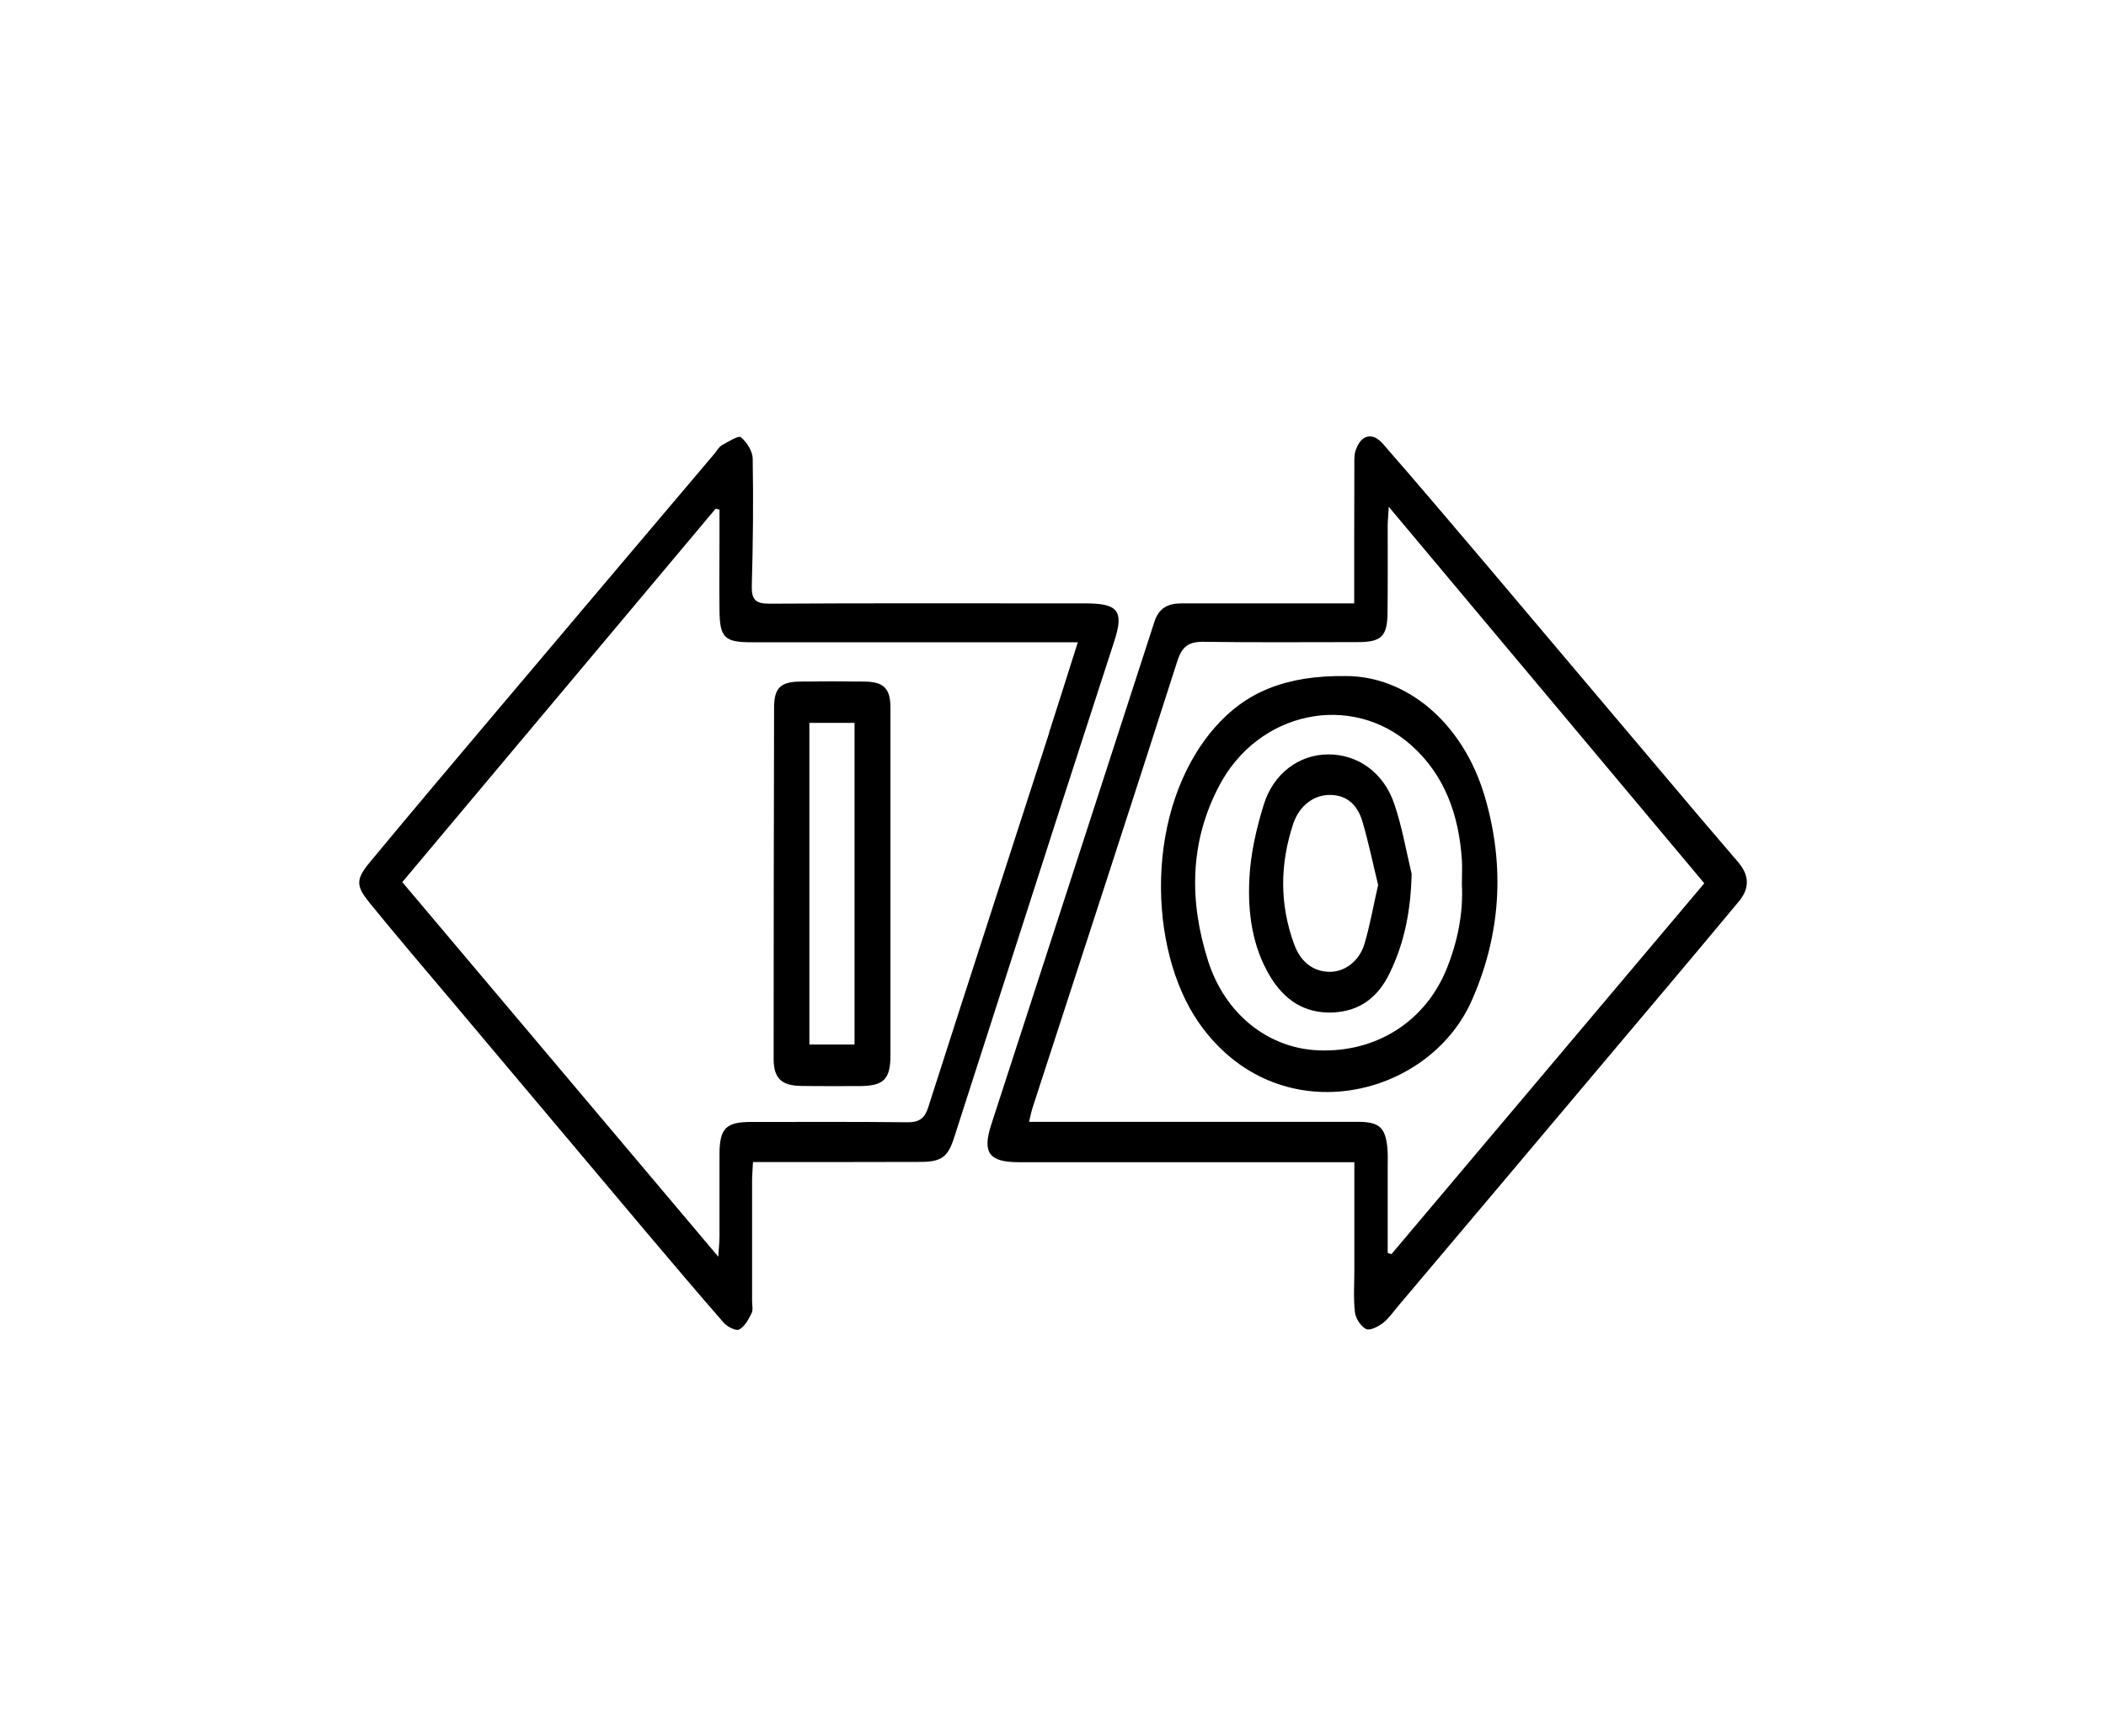 <?xml version="1.0" encoding="UTF-8"?>
<svg id="Layer_1" data-name="Layer 1" xmlns="http://www.w3.org/2000/svg" viewBox="0 0 140.82 116.12">
  <path d="M116.28,57.72c-.88-1.04-1.77-2.06-2.65-3.1-4.76-5.63-9.51-11.26-14.27-16.89-2.28-2.69-4.56-5.38-6.88-8.04-.71-.82-1.48-.62-1.83,.42-.11,.32-.09,.69-.09,1.03-.01,3.01-.01,6.01-.01,9.21h-1.37c-3.39,0-6.78,0-10.18,0-.91,0-1.51,.31-1.81,1.23-3.63,11.21-7.27,22.42-10.91,33.63-.61,1.87-.15,2.51,1.84,2.51h22.44v7.21c0,.94-.07,1.9,.04,2.83,.05,.41,.39,.94,.75,1.12,.26,.12,.82-.17,1.14-.42,.4-.32,.7-.77,1.04-1.17,4.75-5.63,9.51-11.26,14.25-16.9,2.84-3.36,5.67-6.72,8.49-10.11,.72-.86,.7-1.72,.01-2.55h0Zm-23.24,26.15c-.08-.03-.17-.05-.25-.08v-5.75c0-.42,.02-.84-.02-1.26-.13-1.38-.54-1.75-1.94-1.76h-22.02c.09-.38,.15-.68,.24-.96,3.23-9.95,6.49-19.9,9.68-29.87,.32-.99,.78-1.29,1.79-1.27,3.42,.05,6.85,.02,10.27,.02,1.59,0,1.98-.39,1.99-2,.02-1.92,.01-3.84,.01-5.77,0-.33,.04-.66,.07-1.28,7.12,8.5,14.07,16.78,21.1,25.18-6.98,8.27-13.95,16.54-20.92,24.8h0Z"/>
  <path d="M72.63,40.35h-1.36c-6.61,0-13.22-.02-19.83,.02-.94,0-1.19-.28-1.17-1.19,.08-2.83,.11-5.66,.06-8.49,0-.51-.39-1.12-.79-1.45-.17-.14-.86,.31-1.28,.54-.2,.12-.32,.36-.48,.55-4.83,5.71-9.66,11.41-14.48,17.12-2.86,3.39-5.73,6.78-8.56,10.2-.97,1.17-.95,1.59,0,2.76,1.79,2.19,3.62,4.35,5.45,6.51,4.34,5.16,8.68,10.32,13.02,15.47,1.72,2.03,3.43,4.06,5.18,6.06,.23,.27,.81,.57,1.03,.46,.37-.19,.63-.67,.83-1.08,.12-.22,.04-.55,.04-.83v-8.07c0-.38,.04-.75,.06-1.22h1.22c3.33,0,6.65,0,9.97-.01,1.42,0,1.85-.33,2.27-1.66,2.34-7.28,4.68-14.55,7.02-21.82,1.22-3.79,2.46-7.57,3.68-11.35,.65-2.01,.26-2.51-1.88-2.52h0Zm-2.48,8.67c-2.69,8.33-5.4,16.65-8.07,24.99-.24,.76-.59,1.05-1.4,1.04-3.49-.04-6.99-.02-10.48-.02-1.65,0-2.08,.43-2.09,2.12v5.56c0,.33-.04,.67-.08,1.33-7.15-8.48-14.11-16.73-21.13-25.05,7.01-8.35,13.98-16.66,20.95-24.97,.09,.02,.17,.04,.26,.06v1.71c0,1.67-.02,3.35,0,5.03,.02,1.83,.34,2.13,2.15,2.13h21.81c-.69,2.17-1.3,4.12-1.93,6.07Z"/>
  <path d="M99.3,53.33c-1.49-5.12-5.36-8.13-9.31-8.12-4.03-.05-6.71,1.08-8.77,3.45-4.72,5.42-4.48,14.82-1.06,19.73,5.21,7.47,15.31,5.13,18.24-1.46,1.96-4.42,2.24-8.99,.9-13.6Zm-1.55,5.82c.1,1.86-.27,3.8-1.03,5.67-1.43,3.49-4.69,5.57-8.53,5.42-3.39-.12-6.28-2.43-7.41-5.98-1.27-3.99-1.24-7.94,.73-11.69,2.61-5.01,8.84-6.32,12.87-2.72,2.25,2.01,3.18,4.71,3.37,7.67,.03,.49,0,.98,0,1.63Z"/>
  <path d="M57.84,45.58c-1.47-.02-2.94-.02-4.4,0-1.27,.03-1.68,.45-1.68,1.75-.02,7.82-.03,15.65-.03,23.47,0,1.32,.53,1.81,1.87,1.82,1.3,.02,2.59,.01,3.88,.01,1.61-.01,2.06-.45,2.06-2.06v-23.26c0-1.26-.45-1.71-1.7-1.73Zm-.7,24.27h-3.02v-21.51h3.02v21.51Z"/>
  <path d="M93.24,53.79c-.7-2.13-2.47-3.36-4.46-3.34-1.92,.02-3.65,1.27-4.29,3.4-.49,1.59-.87,3.26-.95,4.91-.11,2.27,.18,4.54,1.41,6.57,.94,1.54,2.26,2.44,4.13,2.38,1.83-.07,3.06-1.01,3.84-2.63,1.02-2.09,1.42-4.29,1.47-6.65-.37-1.55-.64-3.14-1.15-4.64Zm-2.01,9.35c-.35,1.15-1.31,1.84-2.29,1.85-1.1,0-1.96-.63-2.4-1.83-.99-2.69-.96-5.39-.06-8.09,.41-1.2,1.38-1.93,2.48-1.91,1.2,.02,1.85,.77,2.15,1.81,.41,1.4,.7,2.82,1.04,4.21-.32,1.39-.54,2.7-.92,3.96Z"/>
</svg>